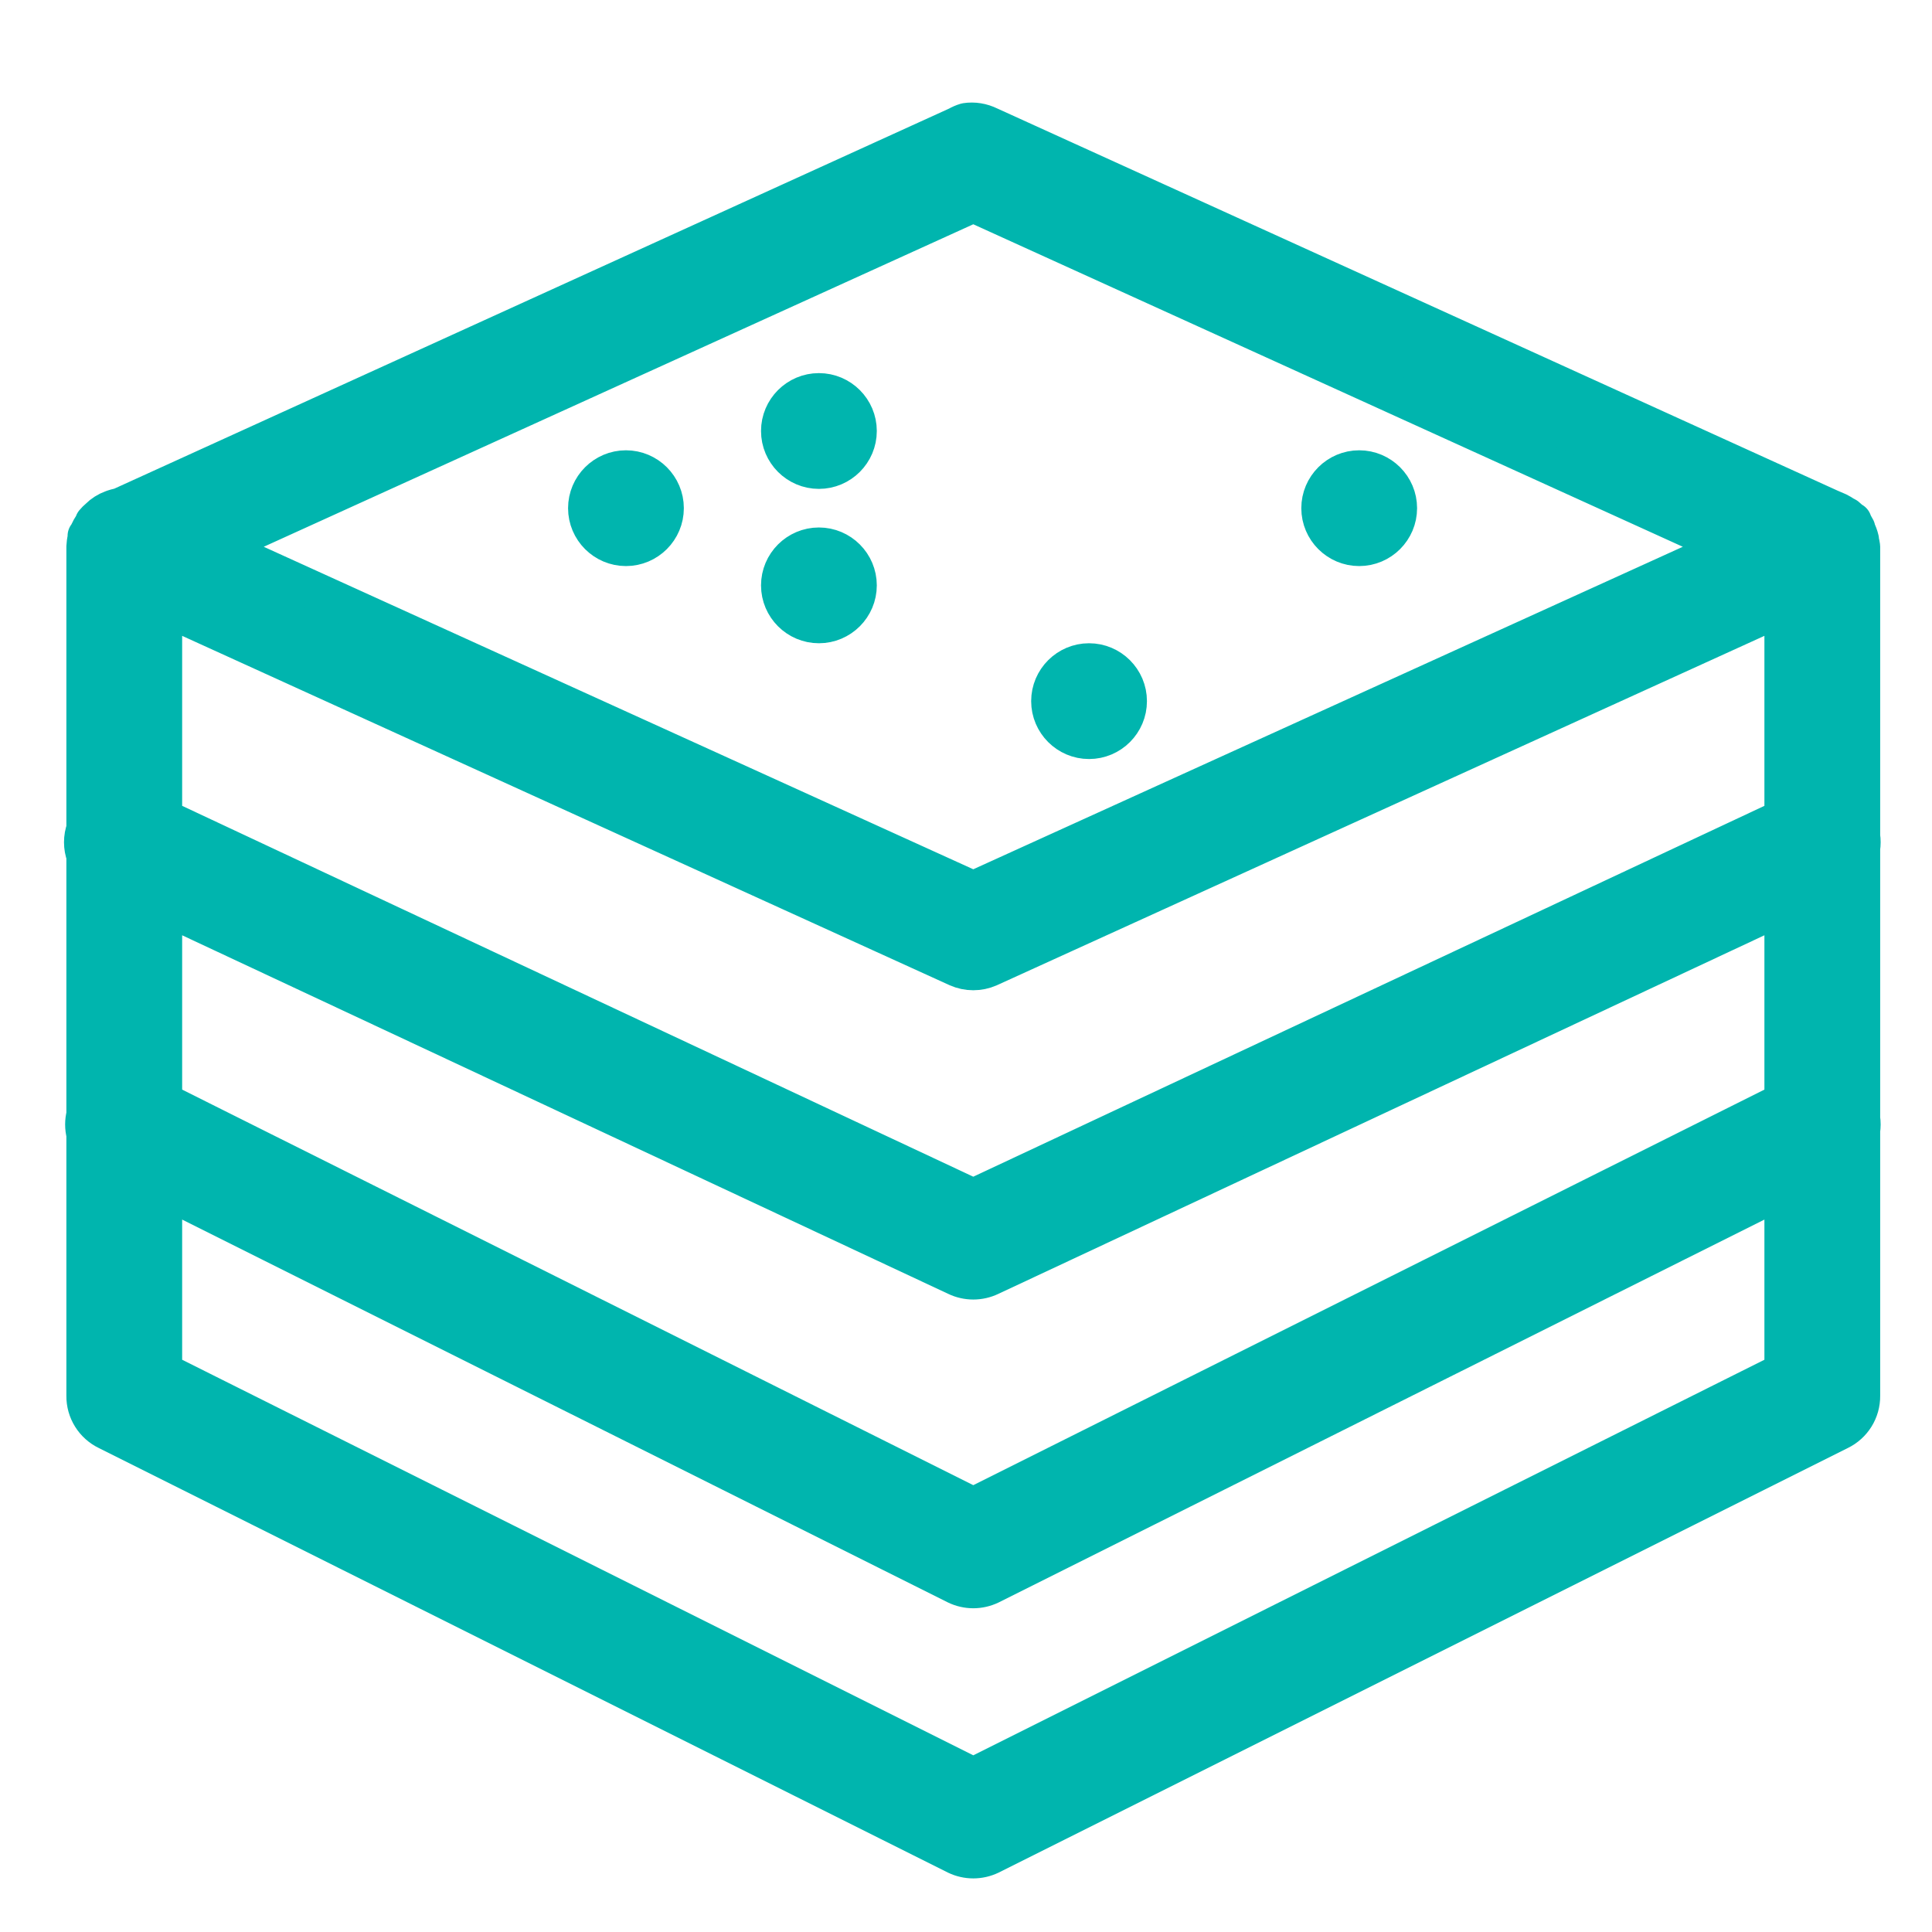 <?xml version="1.0" encoding="UTF-8" standalone="no"?>
<!DOCTYPE svg PUBLIC "-//W3C//DTD SVG 1.1//EN" "http://www.w3.org/Graphics/SVG/1.1/DTD/svg11.dtd">
<svg width="100%" height="100%" viewBox="0 0 356 356" version="1.1" xmlns="http://www.w3.org/2000/svg" xmlns:xlink="http://www.w3.org/1999/xlink" xml:space="preserve" xmlns:serif="http://www.serif.com/" style="fill-rule:evenodd;clip-rule:evenodd;stroke-linejoin:round;stroke-miterlimit:2;">
    <g transform="matrix(1,0,0,1,-29783,-6750)">
        <g id="icon-abrasive" transform="matrix(0.994,0,0,0.994,179.02,40.613)">
            <rect x="29783.2" y="6750" width="357.708" height="357.708" style="fill:none;"/>
            <g transform="matrix(7.154,0,0,7.154,29963.1,6929.94)">
                <g transform="matrix(1,0,0,1,-25,-25)">
                    <path d="M24.813,3C24.734,3.023 24.664,3.055 24.594,3.094L2.906,12.969L2.781,13C2.75,13.008 2.719,13.02 2.688,13.031C2.559,13.078 2.441,13.152 2.344,13.25C2.297,13.289 2.258,13.328 2.219,13.375L2.219,13.406C2.152,13.492 2.098,13.586 2.063,13.688C2.051,13.699 2.043,13.707 2.031,13.719L2.031,13.781C2.012,13.852 2.004,13.926 2,14L2,21.313C1.918,21.535 1.918,21.777 2,22L2,28.719C1.957,28.883 1.957,29.055 2,29.219L2,36C1.996,36.387 2.215,36.738 2.563,36.906L24.563,47.906C24.84,48.039 25.16,48.039 25.438,47.906L47.438,36.906C47.785,36.738 48.004,36.387 48,36L48,29.125C48.016,29.02 48.016,28.918 48,28.813L48,21.813C48.016,21.707 48.016,21.605 48,21.5L48,14C47.992,13.945 47.984,13.895 47.969,13.844L47.969,13.813C47.949,13.727 47.918,13.641 47.875,13.563L47.875,13.531C47.848,13.477 47.816,13.426 47.781,13.375L47.781,13.344C47.762,13.332 47.738,13.32 47.719,13.313C47.691,13.277 47.66,13.246 47.625,13.219C47.605,13.207 47.582,13.195 47.563,13.188C47.512,13.152 47.461,13.121 47.406,13.094L47.188,13L25.406,3.094C25.223,3.004 25.016,2.969 24.813,3ZM25,5.094L44.594,14L25,22.906L5.406,14L25,5.094ZM21,10C20.449,10 20,10.449 20,11C20,11.551 20.449,12 21,12C21.551,12 22,11.551 22,11C22,10.449 21.551,10 21,10ZM16,12C15.449,12 15,12.449 15,13C15,13.551 15.449,14 16,14C16.551,14 17,13.551 17,13C17,12.449 16.551,12 16,12ZM35,12C34.449,12 34,12.449 34,13C34,13.551 34.449,14 35,14C35.551,14 36,13.551 36,13C36,12.449 35.551,12 35,12ZM21,14C20.449,14 20,14.449 20,15C20,15.551 20.449,16 21,16C21.551,16 22,15.551 22,15C22,14.449 21.551,14 21,14ZM4,15.531L24.594,24.906C24.852,25.02 25.148,25.02 25.406,24.906L46,15.531L46,21.031L25,30.875L4,21.031L4,15.531ZM28,17C27.449,17 27,17.449 27,18C27,18.551 27.449,19 28,19C28.551,19 29,18.551 29,18C29,17.449 28.551,17 28,17ZM4,23.281L24.563,32.906C24.84,33.039 25.16,33.039 25.438,32.906L46,23.281L46,28.375L25,38.875L4,28.375L4,23.281ZM4,30.625L24.563,40.906C24.84,41.039 25.16,41.039 25.438,40.906L46,30.625L46,35.375L25,45.875L4,35.375L4,30.625Z" style="fill:rgb(0,181,174);fill-rule:nonzero;stroke:rgb(0,181,174);stroke-width:1px;"/>
                </g>
            </g>
        </g>
    </g>
</svg>

